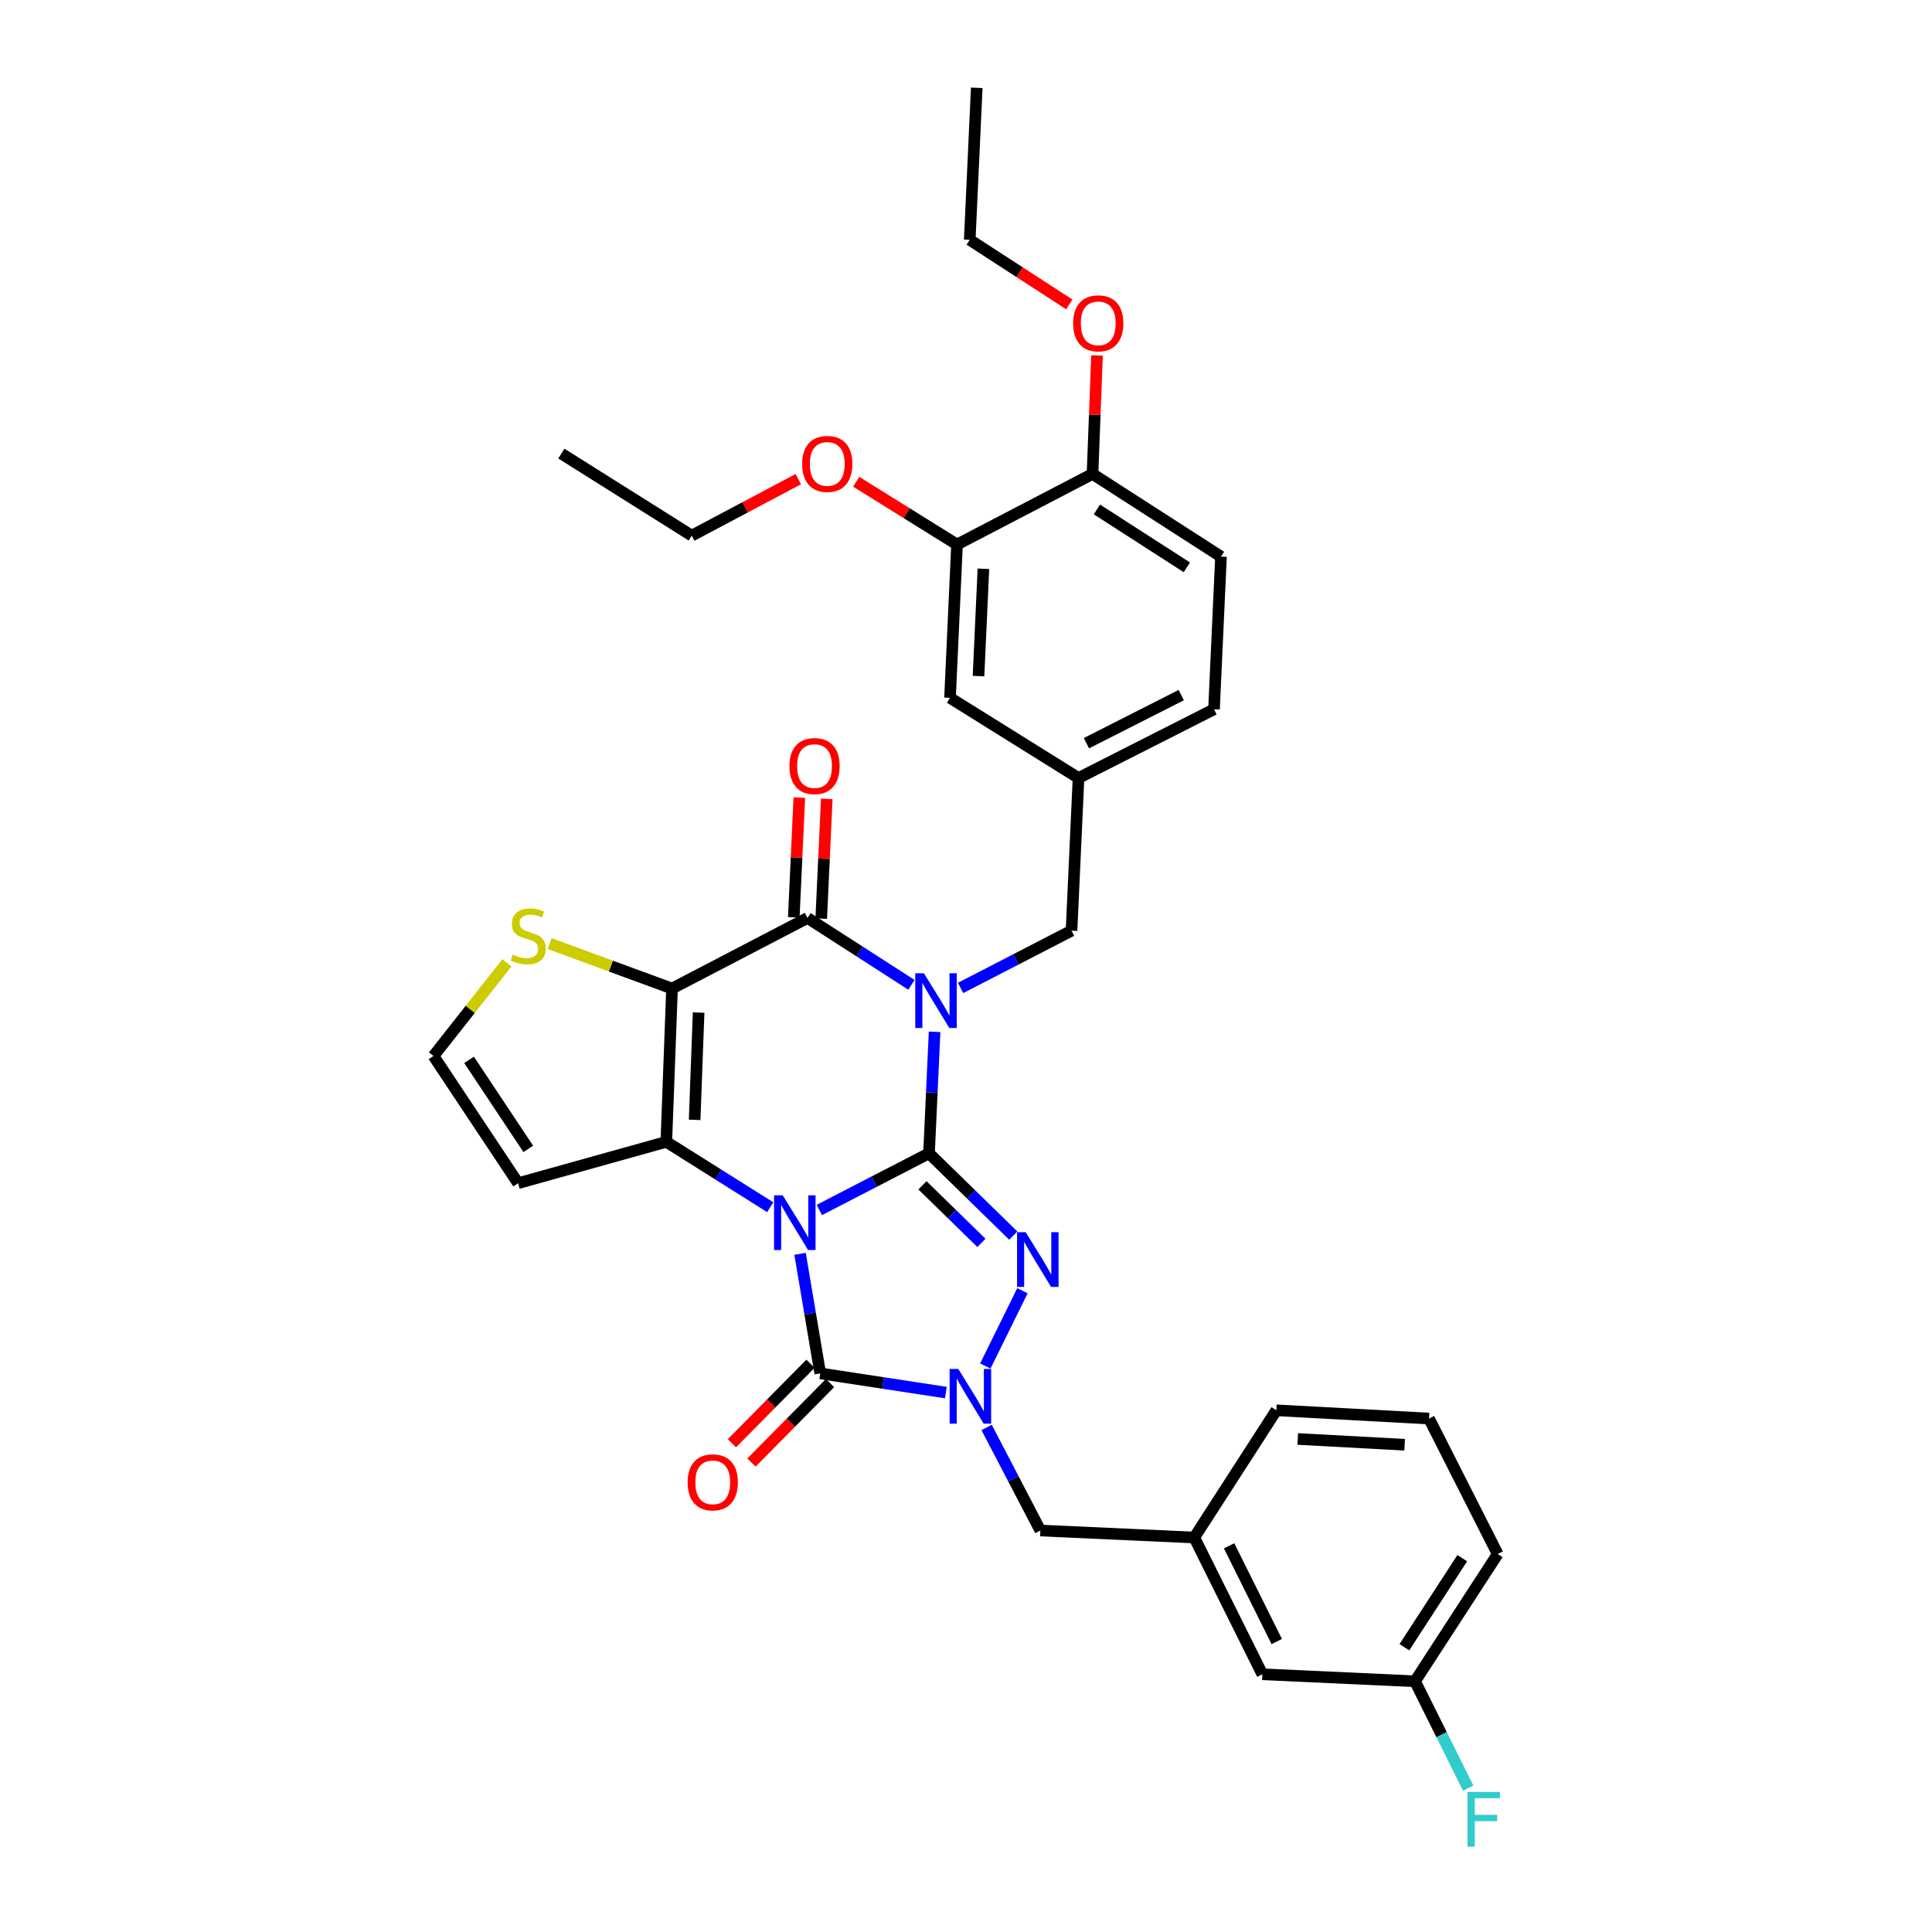 <?xml version='1.0' encoding='iso-8859-1'?>
<svg version='1.1' baseProfile='full'
              xmlns='http://www.w3.org/2000/svg'
                      xmlns:rdkit='http://www.rdkit.org/xml'
                      xmlns:xlink='http://www.w3.org/1999/xlink'
                  xml:space='preserve'
width='1000px' height='1000px' viewBox='0 0 1000 1000'>
<!-- END OF HEADER -->
<rect style='opacity:1.0;fill:#FFFFFF;stroke:none' width='1000' height='1000' x='0' y='0'> </rect>
<path class='bond-0' d='M 424.081,626.285 L 452.468,611.617' style='fill:none;fill-rule:evenodd;stroke:#0000FF;stroke-width:6px;stroke-linecap:butt;stroke-linejoin:miter;stroke-opacity:1' />
<path class='bond-0' d='M 452.468,611.617 L 480.856,596.948' style='fill:none;fill-rule:evenodd;stroke:#000000;stroke-width:6px;stroke-linecap:butt;stroke-linejoin:miter;stroke-opacity:1' />
<path class='bond-2' d='M 398.682,624.854 L 371.784,607.935' style='fill:none;fill-rule:evenodd;stroke:#0000FF;stroke-width:6px;stroke-linecap:butt;stroke-linejoin:miter;stroke-opacity:1' />
<path class='bond-2' d='M 371.784,607.935 L 344.886,591.016' style='fill:none;fill-rule:evenodd;stroke:#000000;stroke-width:6px;stroke-linecap:butt;stroke-linejoin:miter;stroke-opacity:1' />
<path class='bond-5' d='M 414.111,648.983 L 419.337,679.926' style='fill:none;fill-rule:evenodd;stroke:#0000FF;stroke-width:6px;stroke-linecap:butt;stroke-linejoin:miter;stroke-opacity:1' />
<path class='bond-5' d='M 419.337,679.926 L 424.563,710.87' style='fill:none;fill-rule:evenodd;stroke:#000000;stroke-width:6px;stroke-linecap:butt;stroke-linejoin:miter;stroke-opacity:1' />
<path class='bond-1' d='M 480.856,596.948 L 482.299,565.507' style='fill:none;fill-rule:evenodd;stroke:#000000;stroke-width:6px;stroke-linecap:butt;stroke-linejoin:miter;stroke-opacity:1' />
<path class='bond-1' d='M 482.299,565.507 L 483.741,534.065' style='fill:none;fill-rule:evenodd;stroke:#0000FF;stroke-width:6px;stroke-linecap:butt;stroke-linejoin:miter;stroke-opacity:1' />
<path class='bond-4' d='M 480.856,596.948 L 502.657,618.241' style='fill:none;fill-rule:evenodd;stroke:#000000;stroke-width:6px;stroke-linecap:butt;stroke-linejoin:miter;stroke-opacity:1' />
<path class='bond-4' d='M 502.657,618.241 L 524.457,639.534' style='fill:none;fill-rule:evenodd;stroke:#0000FF;stroke-width:6px;stroke-linecap:butt;stroke-linejoin:miter;stroke-opacity:1' />
<path class='bond-4' d='M 477.461,613.509 L 492.721,628.414' style='fill:none;fill-rule:evenodd;stroke:#000000;stroke-width:6px;stroke-linecap:butt;stroke-linejoin:miter;stroke-opacity:1' />
<path class='bond-4' d='M 492.721,628.414 L 507.982,643.319' style='fill:none;fill-rule:evenodd;stroke:#0000FF;stroke-width:6px;stroke-linecap:butt;stroke-linejoin:miter;stroke-opacity:1' />
<path class='bond-10' d='M 497.195,511.363 L 525.905,496.539' style='fill:none;fill-rule:evenodd;stroke:#0000FF;stroke-width:6px;stroke-linecap:butt;stroke-linejoin:miter;stroke-opacity:1' />
<path class='bond-10' d='M 525.905,496.539 L 554.615,481.715' style='fill:none;fill-rule:evenodd;stroke:#000000;stroke-width:6px;stroke-linecap:butt;stroke-linejoin:miter;stroke-opacity:1' />
<path class='bond-36' d='M 471.765,509.746 L 444.866,492.44' style='fill:none;fill-rule:evenodd;stroke:#0000FF;stroke-width:6px;stroke-linecap:butt;stroke-linejoin:miter;stroke-opacity:1' />
<path class='bond-36' d='M 444.866,492.44 L 417.966,475.135' style='fill:none;fill-rule:evenodd;stroke:#000000;stroke-width:6px;stroke-linecap:butt;stroke-linejoin:miter;stroke-opacity:1' />
<path class='bond-3' d='M 344.886,591.016 L 347.841,511.671' style='fill:none;fill-rule:evenodd;stroke:#000000;stroke-width:6px;stroke-linecap:butt;stroke-linejoin:miter;stroke-opacity:1' />
<path class='bond-3' d='M 359.539,579.643 L 361.607,524.102' style='fill:none;fill-rule:evenodd;stroke:#000000;stroke-width:6px;stroke-linecap:butt;stroke-linejoin:miter;stroke-opacity:1' />
<path class='bond-9' d='M 344.886,591.016 L 268.172,612.424' style='fill:none;fill-rule:evenodd;stroke:#000000;stroke-width:6px;stroke-linecap:butt;stroke-linejoin:miter;stroke-opacity:1' />
<path class='bond-6' d='M 347.841,511.671 L 417.966,475.135' style='fill:none;fill-rule:evenodd;stroke:#000000;stroke-width:6px;stroke-linecap:butt;stroke-linejoin:miter;stroke-opacity:1' />
<path class='bond-8' d='M 347.841,511.671 L 316.164,500.036' style='fill:none;fill-rule:evenodd;stroke:#000000;stroke-width:6px;stroke-linecap:butt;stroke-linejoin:miter;stroke-opacity:1' />
<path class='bond-8' d='M 316.164,500.036 L 284.488,488.401' style='fill:none;fill-rule:evenodd;stroke:#CCCC00;stroke-width:6px;stroke-linecap:butt;stroke-linejoin:miter;stroke-opacity:1' />
<path class='bond-34' d='M 529.212,668.079 L 510.003,707.044' style='fill:none;fill-rule:evenodd;stroke:#0000FF;stroke-width:6px;stroke-linecap:butt;stroke-linejoin:miter;stroke-opacity:1' />
<path class='bond-7' d='M 424.563,710.87 L 457.065,715.829' style='fill:none;fill-rule:evenodd;stroke:#000000;stroke-width:6px;stroke-linecap:butt;stroke-linejoin:miter;stroke-opacity:1' />
<path class='bond-7' d='M 457.065,715.829 L 489.567,720.789' style='fill:none;fill-rule:evenodd;stroke:#0000FF;stroke-width:6px;stroke-linecap:butt;stroke-linejoin:miter;stroke-opacity:1' />
<path class='bond-13' d='M 419.506,705.872 L 399.173,726.448' style='fill:none;fill-rule:evenodd;stroke:#000000;stroke-width:6px;stroke-linecap:butt;stroke-linejoin:miter;stroke-opacity:1' />
<path class='bond-13' d='M 399.173,726.448 L 378.839,747.024' style='fill:none;fill-rule:evenodd;stroke:#FF0000;stroke-width:6px;stroke-linecap:butt;stroke-linejoin:miter;stroke-opacity:1' />
<path class='bond-13' d='M 429.62,715.867 L 409.287,736.443' style='fill:none;fill-rule:evenodd;stroke:#000000;stroke-width:6px;stroke-linecap:butt;stroke-linejoin:miter;stroke-opacity:1' />
<path class='bond-13' d='M 409.287,736.443 L 388.953,757.019' style='fill:none;fill-rule:evenodd;stroke:#FF0000;stroke-width:6px;stroke-linecap:butt;stroke-linejoin:miter;stroke-opacity:1' />
<path class='bond-14' d='M 425.069,475.463 L 426.499,444.479' style='fill:none;fill-rule:evenodd;stroke:#000000;stroke-width:6px;stroke-linecap:butt;stroke-linejoin:miter;stroke-opacity:1' />
<path class='bond-14' d='M 426.499,444.479 L 427.93,413.496' style='fill:none;fill-rule:evenodd;stroke:#FF0000;stroke-width:6px;stroke-linecap:butt;stroke-linejoin:miter;stroke-opacity:1' />
<path class='bond-14' d='M 410.864,474.807 L 412.295,443.823' style='fill:none;fill-rule:evenodd;stroke:#000000;stroke-width:6px;stroke-linecap:butt;stroke-linejoin:miter;stroke-opacity:1' />
<path class='bond-14' d='M 412.295,443.823 L 413.726,412.84' style='fill:none;fill-rule:evenodd;stroke:#FF0000;stroke-width:6px;stroke-linecap:butt;stroke-linejoin:miter;stroke-opacity:1' />
<path class='bond-11' d='M 510.674,738.846 L 524.579,765.521' style='fill:none;fill-rule:evenodd;stroke:#0000FF;stroke-width:6px;stroke-linecap:butt;stroke-linejoin:miter;stroke-opacity:1' />
<path class='bond-11' d='M 524.579,765.521 L 538.484,792.197' style='fill:none;fill-rule:evenodd;stroke:#000000;stroke-width:6px;stroke-linecap:butt;stroke-linejoin:miter;stroke-opacity:1' />
<path class='bond-35' d='M 262.365,498.37 L 243.371,522.467' style='fill:none;fill-rule:evenodd;stroke:#CCCC00;stroke-width:6px;stroke-linecap:butt;stroke-linejoin:miter;stroke-opacity:1' />
<path class='bond-35' d='M 243.371,522.467 L 224.376,546.564' style='fill:none;fill-rule:evenodd;stroke:#000000;stroke-width:6px;stroke-linecap:butt;stroke-linejoin:miter;stroke-opacity:1' />
<path class='bond-12' d='M 268.172,612.424 L 224.376,546.564' style='fill:none;fill-rule:evenodd;stroke:#000000;stroke-width:6px;stroke-linecap:butt;stroke-linejoin:miter;stroke-opacity:1' />
<path class='bond-12' d='M 273.443,594.671 L 242.786,548.569' style='fill:none;fill-rule:evenodd;stroke:#000000;stroke-width:6px;stroke-linecap:butt;stroke-linejoin:miter;stroke-opacity:1' />
<path class='bond-16' d='M 554.615,481.715 L 558.241,402.695' style='fill:none;fill-rule:evenodd;stroke:#000000;stroke-width:6px;stroke-linecap:butt;stroke-linejoin:miter;stroke-opacity:1' />
<path class='bond-19' d='M 538.484,792.197 L 618.161,795.815' style='fill:none;fill-rule:evenodd;stroke:#000000;stroke-width:6px;stroke-linecap:butt;stroke-linejoin:miter;stroke-opacity:1' />
<path class='bond-15' d='M 495.352,281.845 L 491.726,361.205' style='fill:none;fill-rule:evenodd;stroke:#000000;stroke-width:6px;stroke-linecap:butt;stroke-linejoin:miter;stroke-opacity:1' />
<path class='bond-15' d='M 509.013,294.398 L 506.474,349.95' style='fill:none;fill-rule:evenodd;stroke:#000000;stroke-width:6px;stroke-linecap:butt;stroke-linejoin:miter;stroke-opacity:1' />
<path class='bond-24' d='M 495.352,281.845 L 469.259,265.607' style='fill:none;fill-rule:evenodd;stroke:#000000;stroke-width:6px;stroke-linecap:butt;stroke-linejoin:miter;stroke-opacity:1' />
<path class='bond-24' d='M 469.259,265.607 L 443.166,249.369' style='fill:none;fill-rule:evenodd;stroke:#FF0000;stroke-width:6px;stroke-linecap:butt;stroke-linejoin:miter;stroke-opacity:1' />
<path class='bond-38' d='M 495.352,281.845 L 565.478,245.309' style='fill:none;fill-rule:evenodd;stroke:#000000;stroke-width:6px;stroke-linecap:butt;stroke-linejoin:miter;stroke-opacity:1' />
<path class='bond-18' d='M 558.241,402.695 L 491.726,361.205' style='fill:none;fill-rule:evenodd;stroke:#000000;stroke-width:6px;stroke-linecap:butt;stroke-linejoin:miter;stroke-opacity:1' />
<path class='bond-22' d='M 558.241,402.695 L 628.367,367.13' style='fill:none;fill-rule:evenodd;stroke:#000000;stroke-width:6px;stroke-linecap:butt;stroke-linejoin:miter;stroke-opacity:1' />
<path class='bond-22' d='M 562.329,384.678 L 611.417,359.783' style='fill:none;fill-rule:evenodd;stroke:#000000;stroke-width:6px;stroke-linecap:butt;stroke-linejoin:miter;stroke-opacity:1' />
<path class='bond-17' d='M 565.478,245.309 L 631.985,288.11' style='fill:none;fill-rule:evenodd;stroke:#000000;stroke-width:6px;stroke-linecap:butt;stroke-linejoin:miter;stroke-opacity:1' />
<path class='bond-17' d='M 567.759,263.686 L 614.314,293.647' style='fill:none;fill-rule:evenodd;stroke:#000000;stroke-width:6px;stroke-linecap:butt;stroke-linejoin:miter;stroke-opacity:1' />
<path class='bond-26' d='M 565.478,245.309 L 566.645,214.649' style='fill:none;fill-rule:evenodd;stroke:#000000;stroke-width:6px;stroke-linecap:butt;stroke-linejoin:miter;stroke-opacity:1' />
<path class='bond-26' d='M 566.645,214.649 L 567.812,183.988' style='fill:none;fill-rule:evenodd;stroke:#FF0000;stroke-width:6px;stroke-linecap:butt;stroke-linejoin:miter;stroke-opacity:1' />
<path class='bond-21' d='M 618.161,795.815 L 653.393,866.604' style='fill:none;fill-rule:evenodd;stroke:#000000;stroke-width:6px;stroke-linecap:butt;stroke-linejoin:miter;stroke-opacity:1' />
<path class='bond-21' d='M 636.175,800.098 L 660.838,849.65' style='fill:none;fill-rule:evenodd;stroke:#000000;stroke-width:6px;stroke-linecap:butt;stroke-linejoin:miter;stroke-opacity:1' />
<path class='bond-28' d='M 618.161,795.815 L 660.637,729.971' style='fill:none;fill-rule:evenodd;stroke:#000000;stroke-width:6px;stroke-linecap:butt;stroke-linejoin:miter;stroke-opacity:1' />
<path class='bond-20' d='M 631.985,288.11 L 628.367,367.13' style='fill:none;fill-rule:evenodd;stroke:#000000;stroke-width:6px;stroke-linecap:butt;stroke-linejoin:miter;stroke-opacity:1' />
<path class='bond-23' d='M 653.393,866.604 L 732.414,870.23' style='fill:none;fill-rule:evenodd;stroke:#000000;stroke-width:6px;stroke-linecap:butt;stroke-linejoin:miter;stroke-opacity:1' />
<path class='bond-25' d='M 732.414,870.23 L 746.172,897.875' style='fill:none;fill-rule:evenodd;stroke:#000000;stroke-width:6px;stroke-linecap:butt;stroke-linejoin:miter;stroke-opacity:1' />
<path class='bond-25' d='M 746.172,897.875 L 759.93,925.52' style='fill:none;fill-rule:evenodd;stroke:#33CCCC;stroke-width:6px;stroke-linecap:butt;stroke-linejoin:miter;stroke-opacity:1' />
<path class='bond-37' d='M 732.414,870.23 L 775.207,804.371' style='fill:none;fill-rule:evenodd;stroke:#000000;stroke-width:6px;stroke-linecap:butt;stroke-linejoin:miter;stroke-opacity:1' />
<path class='bond-37' d='M 726.909,852.604 L 756.864,806.502' style='fill:none;fill-rule:evenodd;stroke:#000000;stroke-width:6px;stroke-linecap:butt;stroke-linejoin:miter;stroke-opacity:1' />
<path class='bond-30' d='M 413.204,247.993 L 385.626,262.616' style='fill:none;fill-rule:evenodd;stroke:#FF0000;stroke-width:6px;stroke-linecap:butt;stroke-linejoin:miter;stroke-opacity:1' />
<path class='bond-30' d='M 385.626,262.616 L 358.047,277.24' style='fill:none;fill-rule:evenodd;stroke:#000000;stroke-width:6px;stroke-linecap:butt;stroke-linejoin:miter;stroke-opacity:1' />
<path class='bond-31' d='M 553.466,157.561 L 527.699,140.852' style='fill:none;fill-rule:evenodd;stroke:#FF0000;stroke-width:6px;stroke-linecap:butt;stroke-linejoin:miter;stroke-opacity:1' />
<path class='bond-31' d='M 527.699,140.852 L 501.932,124.143' style='fill:none;fill-rule:evenodd;stroke:#000000;stroke-width:6px;stroke-linecap:butt;stroke-linejoin:miter;stroke-opacity:1' />
<path class='bond-27' d='M 739.658,734.245 L 660.637,729.971' style='fill:none;fill-rule:evenodd;stroke:#000000;stroke-width:6px;stroke-linecap:butt;stroke-linejoin:miter;stroke-opacity:1' />
<path class='bond-27' d='M 727.037,747.803 L 671.722,744.811' style='fill:none;fill-rule:evenodd;stroke:#000000;stroke-width:6px;stroke-linecap:butt;stroke-linejoin:miter;stroke-opacity:1' />
<path class='bond-29' d='M 739.658,734.245 L 775.207,804.371' style='fill:none;fill-rule:evenodd;stroke:#000000;stroke-width:6px;stroke-linecap:butt;stroke-linejoin:miter;stroke-opacity:1' />
<path class='bond-33' d='M 358.047,277.24 L 290.552,234.771' style='fill:none;fill-rule:evenodd;stroke:#000000;stroke-width:6px;stroke-linecap:butt;stroke-linejoin:miter;stroke-opacity:1' />
<path class='bond-32' d='M 501.932,124.143 L 505.558,45.455' style='fill:none;fill-rule:evenodd;stroke:#000000;stroke-width:6px;stroke-linecap:butt;stroke-linejoin:miter;stroke-opacity:1' />
<path  class='atom-0' d='M 405.126 618.684
L 414.406 633.684
Q 415.326 635.164, 416.806 637.844
Q 418.286 640.524, 418.366 640.684
L 418.366 618.684
L 422.126 618.684
L 422.126 647.004
L 418.246 647.004
L 408.286 630.604
Q 407.126 628.684, 405.886 626.484
Q 404.686 624.284, 404.326 623.604
L 404.326 647.004
L 400.646 647.004
L 400.646 618.684
L 405.126 618.684
' fill='#0000FF'/>
<path  class='atom-2' d='M 478.222 503.768
L 487.502 518.768
Q 488.422 520.248, 489.902 522.928
Q 491.382 525.608, 491.462 525.768
L 491.462 503.768
L 495.222 503.768
L 495.222 532.088
L 491.342 532.088
L 481.382 515.688
Q 480.222 513.768, 478.982 511.568
Q 477.782 509.368, 477.422 508.688
L 477.422 532.088
L 473.742 532.088
L 473.742 503.768
L 478.222 503.768
' fill='#0000FF'/>
<path  class='atom-5' d='M 530.905 637.786
L 540.185 652.786
Q 541.105 654.266, 542.585 656.946
Q 544.065 659.626, 544.145 659.786
L 544.145 637.786
L 547.905 637.786
L 547.905 666.106
L 544.025 666.106
L 534.065 649.706
Q 532.905 647.786, 531.665 645.586
Q 530.465 643.386, 530.105 642.706
L 530.105 666.106
L 526.425 666.106
L 526.425 637.786
L 530.905 637.786
' fill='#0000FF'/>
<path  class='atom-8' d='M 496.012 708.567
L 505.292 723.567
Q 506.212 725.047, 507.692 727.727
Q 509.172 730.407, 509.252 730.567
L 509.252 708.567
L 513.012 708.567
L 513.012 736.887
L 509.132 736.887
L 499.172 720.487
Q 498.012 718.567, 496.772 716.367
Q 495.572 714.167, 495.212 713.487
L 495.212 736.887
L 491.532 736.887
L 491.532 708.567
L 496.012 708.567
' fill='#0000FF'/>
<path  class='atom-9' d='M 265.426 494.058
Q 265.746 494.178, 267.066 494.738
Q 268.386 495.298, 269.826 495.658
Q 271.306 495.978, 272.746 495.978
Q 275.426 495.978, 276.986 494.698
Q 278.546 493.378, 278.546 491.098
Q 278.546 489.538, 277.746 488.578
Q 276.986 487.618, 275.786 487.098
Q 274.586 486.578, 272.586 485.978
Q 270.066 485.218, 268.546 484.498
Q 267.066 483.778, 265.986 482.258
Q 264.946 480.738, 264.946 478.178
Q 264.946 474.618, 267.346 472.418
Q 269.786 470.218, 274.586 470.218
Q 277.866 470.218, 281.586 471.778
L 280.666 474.858
Q 277.266 473.458, 274.706 473.458
Q 271.946 473.458, 270.426 474.618
Q 268.906 475.738, 268.946 477.698
Q 268.946 479.218, 269.706 480.138
Q 270.506 481.058, 271.626 481.578
Q 272.786 482.098, 274.706 482.698
Q 277.266 483.498, 278.786 484.298
Q 280.306 485.098, 281.386 486.738
Q 282.506 488.338, 282.506 491.098
Q 282.506 495.018, 279.866 497.138
Q 277.266 499.218, 272.906 499.218
Q 270.386 499.218, 268.466 498.658
Q 266.586 498.138, 264.346 497.218
L 265.426 494.058
' fill='#CCCC00'/>
<path  class='atom-14' d='M 355.917 767.259
Q 355.917 760.459, 359.277 756.659
Q 362.637 752.859, 368.917 752.859
Q 375.197 752.859, 378.557 756.659
Q 381.917 760.459, 381.917 767.259
Q 381.917 774.139, 378.517 778.059
Q 375.117 781.939, 368.917 781.939
Q 362.677 781.939, 359.277 778.059
Q 355.917 774.179, 355.917 767.259
M 368.917 778.739
Q 373.237 778.739, 375.557 775.859
Q 377.917 772.939, 377.917 767.259
Q 377.917 761.699, 375.557 758.899
Q 373.237 756.059, 368.917 756.059
Q 364.597 756.059, 362.237 758.859
Q 359.917 761.659, 359.917 767.259
Q 359.917 772.979, 362.237 775.859
Q 364.597 778.739, 368.917 778.739
' fill='#FF0000'/>
<path  class='atom-15' d='M 408.6 396.518
Q 408.6 389.718, 411.96 385.918
Q 415.32 382.118, 421.6 382.118
Q 427.88 382.118, 431.24 385.918
Q 434.6 389.718, 434.6 396.518
Q 434.6 403.398, 431.2 407.318
Q 427.8 411.198, 421.6 411.198
Q 415.36 411.198, 411.96 407.318
Q 408.6 403.438, 408.6 396.518
M 421.6 407.998
Q 425.92 407.998, 428.24 405.118
Q 430.6 402.198, 430.6 396.518
Q 430.6 390.958, 428.24 388.158
Q 425.92 385.318, 421.6 385.318
Q 417.28 385.318, 414.92 388.118
Q 412.6 390.918, 412.6 396.518
Q 412.6 402.238, 414.92 405.118
Q 417.28 407.998, 421.6 407.998
' fill='#FF0000'/>
<path  class='atom-25' d='M 415.189 240.128
Q 415.189 233.328, 418.549 229.528
Q 421.909 225.728, 428.189 225.728
Q 434.469 225.728, 437.829 229.528
Q 441.189 233.328, 441.189 240.128
Q 441.189 247.008, 437.789 250.928
Q 434.389 254.808, 428.189 254.808
Q 421.949 254.808, 418.549 250.928
Q 415.189 247.048, 415.189 240.128
M 428.189 251.608
Q 432.509 251.608, 434.829 248.728
Q 437.189 245.808, 437.189 240.128
Q 437.189 234.568, 434.829 231.768
Q 432.509 228.928, 428.189 228.928
Q 423.869 228.928, 421.509 231.728
Q 419.189 234.528, 419.189 240.128
Q 419.189 245.848, 421.509 248.728
Q 423.869 251.608, 428.189 251.608
' fill='#FF0000'/>
<path  class='atom-26' d='M 759.55 927.515
L 776.39 927.515
L 776.39 930.755
L 763.35 930.755
L 763.35 939.355
L 774.95 939.355
L 774.95 942.635
L 763.35 942.635
L 763.35 955.835
L 759.55 955.835
L 759.55 927.515
' fill='#33CCCC'/>
<path  class='atom-27' d='M 555.448 167.356
Q 555.448 160.556, 558.808 156.756
Q 562.168 152.956, 568.448 152.956
Q 574.728 152.956, 578.088 156.756
Q 581.448 160.556, 581.448 167.356
Q 581.448 174.236, 578.048 178.156
Q 574.648 182.036, 568.448 182.036
Q 562.208 182.036, 558.808 178.156
Q 555.448 174.276, 555.448 167.356
M 568.448 178.836
Q 572.768 178.836, 575.088 175.956
Q 577.448 173.036, 577.448 167.356
Q 577.448 161.796, 575.088 158.996
Q 572.768 156.156, 568.448 156.156
Q 564.128 156.156, 561.768 158.956
Q 559.448 161.756, 559.448 167.356
Q 559.448 173.076, 561.768 175.956
Q 564.128 178.836, 568.448 178.836
' fill='#FF0000'/>
</svg>
